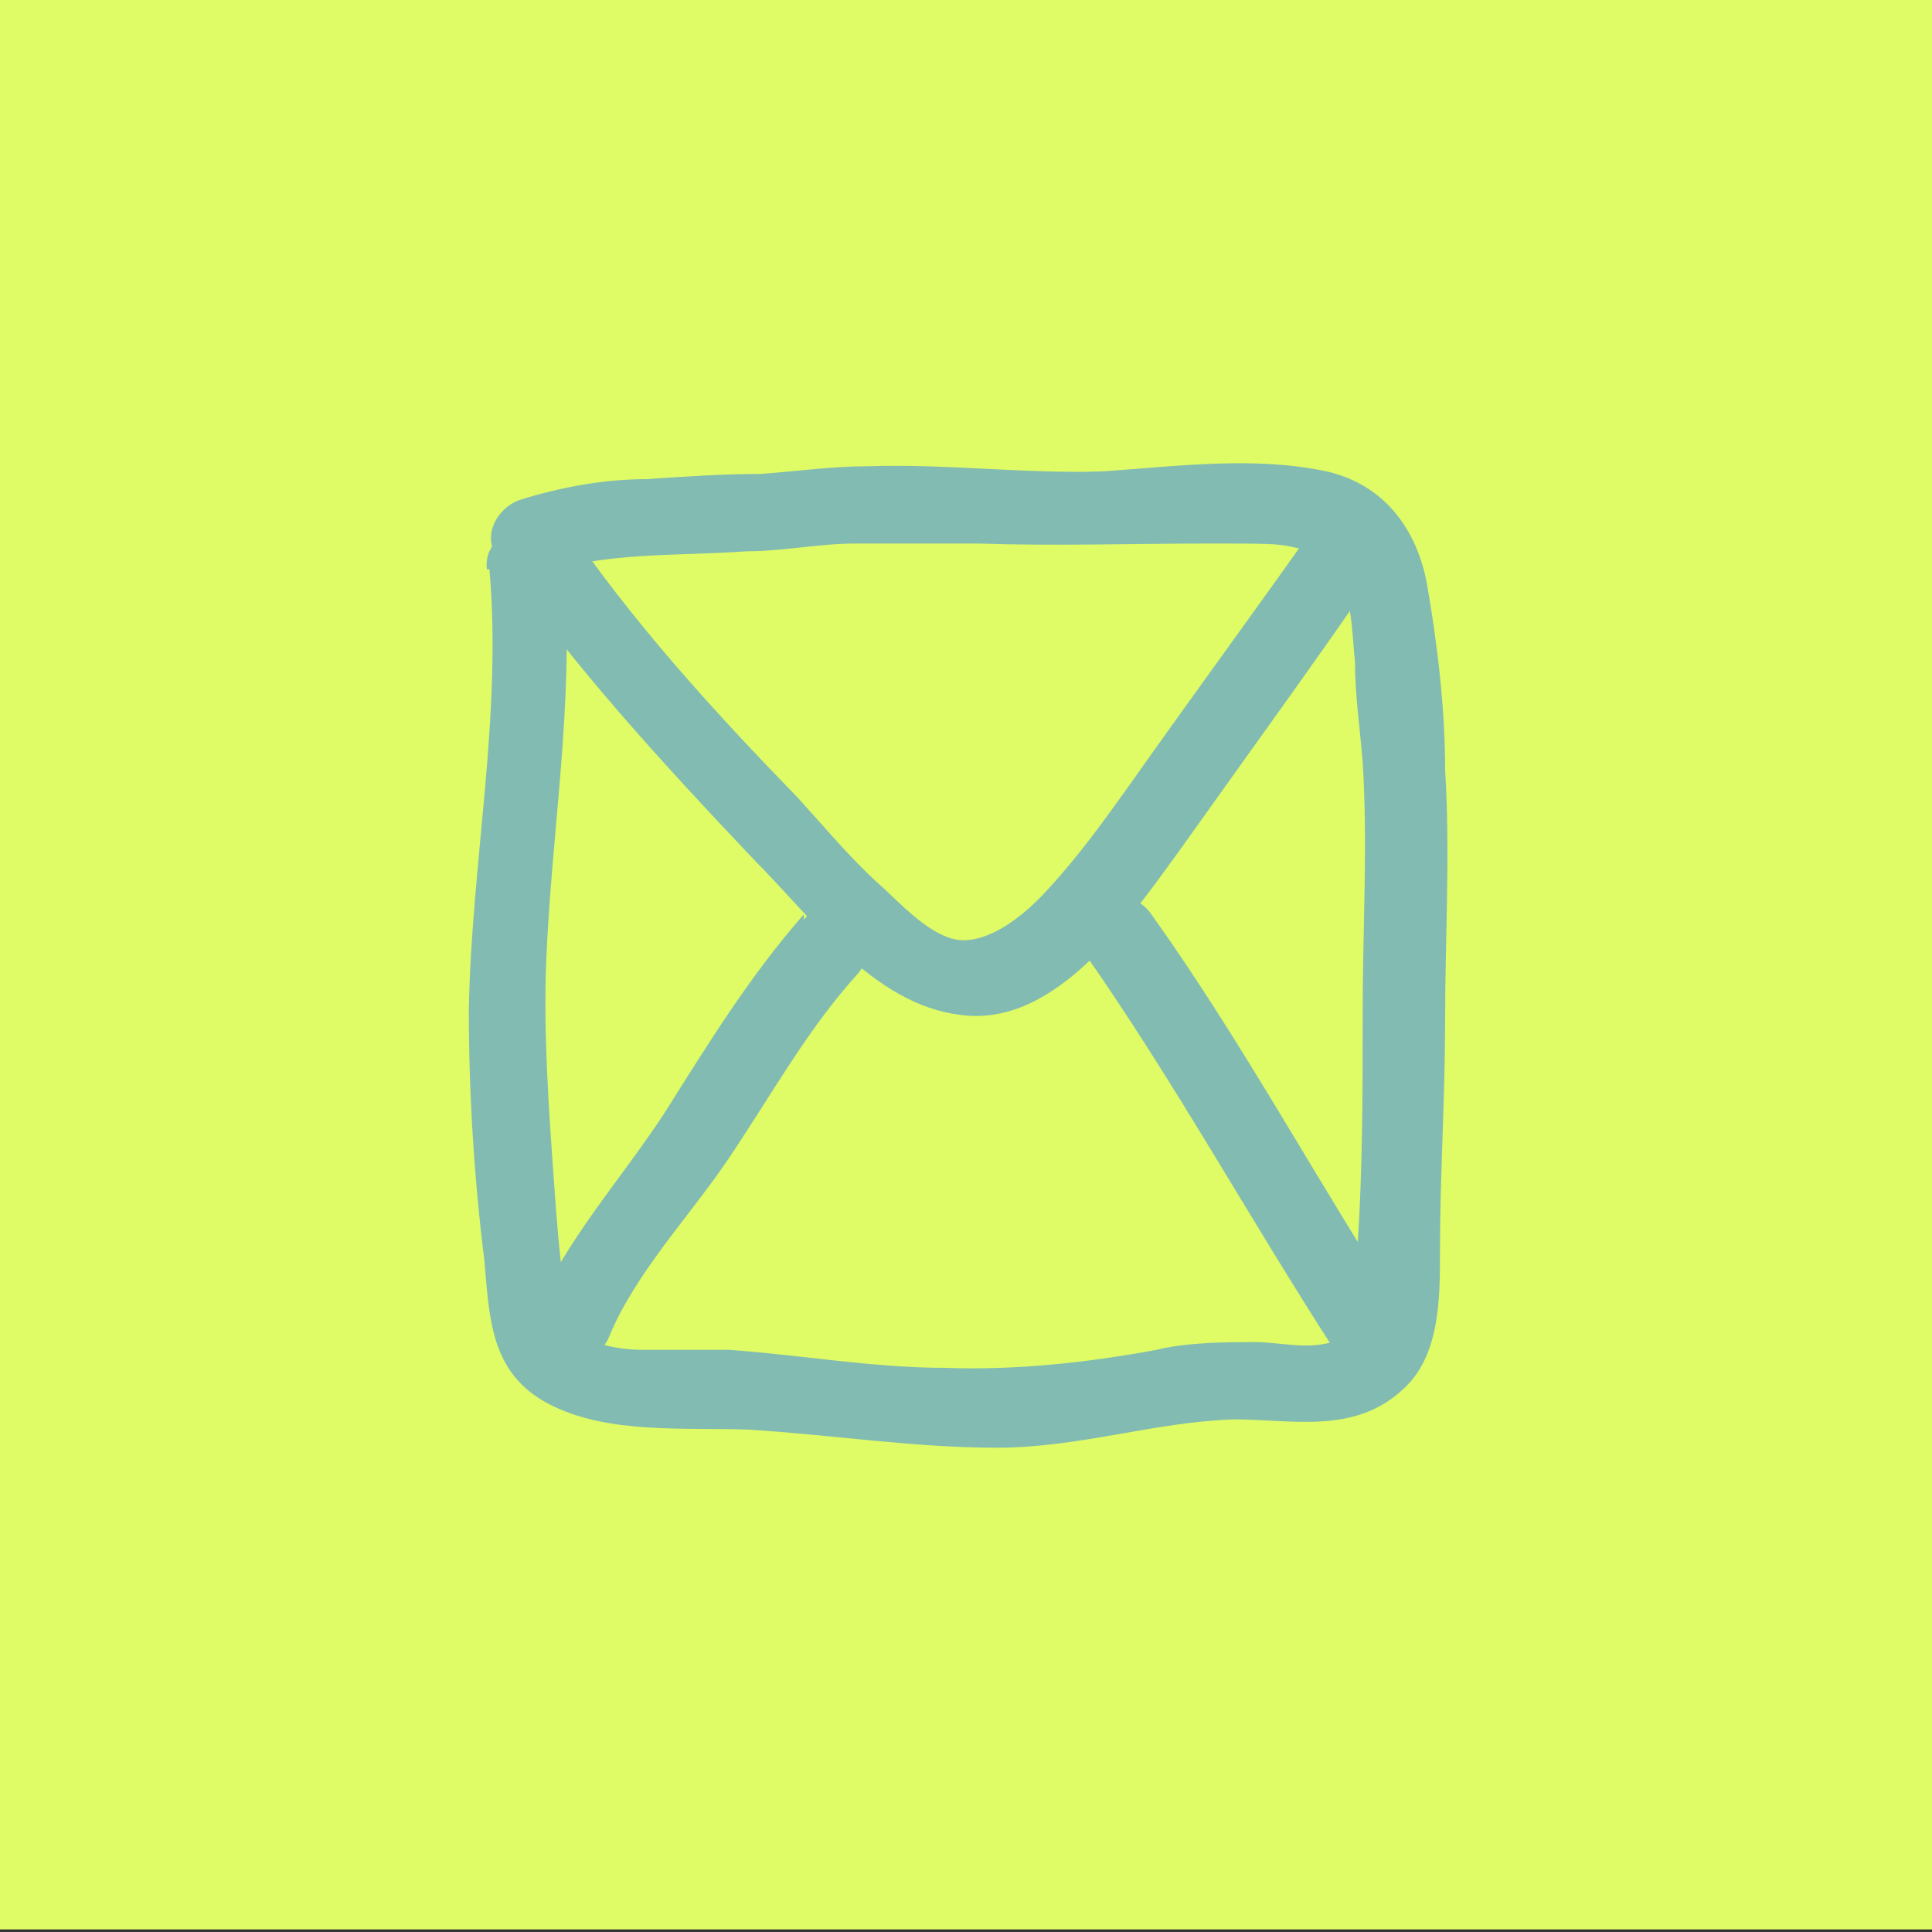 <?xml version="1.0" encoding="UTF-8"?>
<svg id="Layer_1" data-name="Layer 1" xmlns="http://www.w3.org/2000/svg" version="1.1" viewBox="0 0 75 75">
  <rect x="0" y="0" width="75" height="75" fill="#333333" stroke="none"/>
  <defs>
    <style>
      .cls-1 {
        fill: #82bbb2;
      }

      .cls-1, .cls-2 {
        stroke-width: 0px;
      }

      .cls-2 {
        fill: #dffb66;
      }
    </style>
  </defs>
  <g id="Rectángulo_5_copia" data-name="Rectángulo 5 copia">
    <rect class="cls-2" y="-.1" width="75" height="75"/>
  </g>
  <g>
    <path class="cls-1" d="M19,22.1c.5,5.7-.7,11.4-.8,17.1,0,3.2.2,6.5.6,9.7.2,2.2.2,4.4,2.5,5.6,2.3,1.2,5.3.9,7.8,1,3.2.2,6.4.7,9.6.7s6.1-1,9.2-1.1c2.3,0,4.7.6,6.6-1.2,1.4-1.3,1.4-3.5,1.4-5.3,0-3,.2-6,.2-9.1s.2-6.4,0-9.6c0-2.4-.3-4.9-.7-7.2-.4-2.2-1.7-3.9-3.9-4.4-2.8-.6-5.8-.2-8.7,0-3,.1-6-.3-9.1-.2-1.4,0-2.8.2-4.2.3-1.5,0-2.9.1-4.4.2-1.6,0-3.3.3-4.9.8-.9.3-1.5,1.4-.9,2.2,2.9,4.2,6.4,8,9.9,11.7,2.3,2.3,4.7,5.7,8.1,6.1,3.7.5,6.6-3.8,8.5-6.4,2.7-3.8,5.4-7.5,8-11.3,1.1-1.6-1.5-3.1-2.6-1.5-2.4,3.4-4.9,6.8-7.3,10.2-1,1.4-2,2.8-3.2,4.1-.8.9-2.1,2-3.3,2s-2.5-1.5-3.3-2.2c-1.1-1-2.1-2.2-3.1-3.3-3.3-3.4-6.5-6.9-9.2-10.9-.3.7-.6,1.5-.9,2.2,2.6-.9,5.4-.7,8.1-.9,1.4,0,2.8-.3,4.2-.3h4.8c3,.1,5.9,0,8.9,0s2.7,0,4,.3c.8.2,1.1.8,1.3,1.5.3.9.3,1.8.4,2.8,0,1.3.2,2.6.3,3.9.2,3.2,0,6.4,0,9.6s0,6.1-.2,9.2c0,.8,0,1.7-.2,2.5,0,.6-.2,1-.8,1.2-1,.3-2,0-3,0s-2.6,0-3.8.3c-2.7.5-5.5.8-8.2.7-2.8,0-5.6-.5-8.4-.7-1.1,0-2.2,0-3.4,0-.8,0-2-.2-2.7-.8-.3-.2-.3-1.1-.3-1.6-.2-1.4-.3-2.8-.4-4.2-.2-2.8-.4-5.6-.3-8.4.2-5.1,1.1-10.1.7-15.3-.1-1.9-3.2-1.9-3,0h0Z"/>
    <path class="cls-1" d="M31.2,35.5c-2.1,2.4-3.7,5-5.4,7.7-1.7,2.6-3.9,5-5.1,7.9-.3.8.3,1.7,1,1.9.9.2,1.5-.3,1.9-1,1-2.5,3.1-4.7,4.6-6.9,1.7-2.5,3.1-5.1,5.1-7.3,1.3-1.5-.8-3.6-2.1-2.1h0v-.2Z"/>
    <path class="cls-1" d="M42.1,37c3.5,5,6.4,10.3,9.7,15.4,1,1.6,3.7,0,2.6-1.5-3.3-5.1-6.2-10.5-9.7-15.4-1.1-1.6-3.7,0-2.6,1.5h0Z"/>
  </g>
</svg>